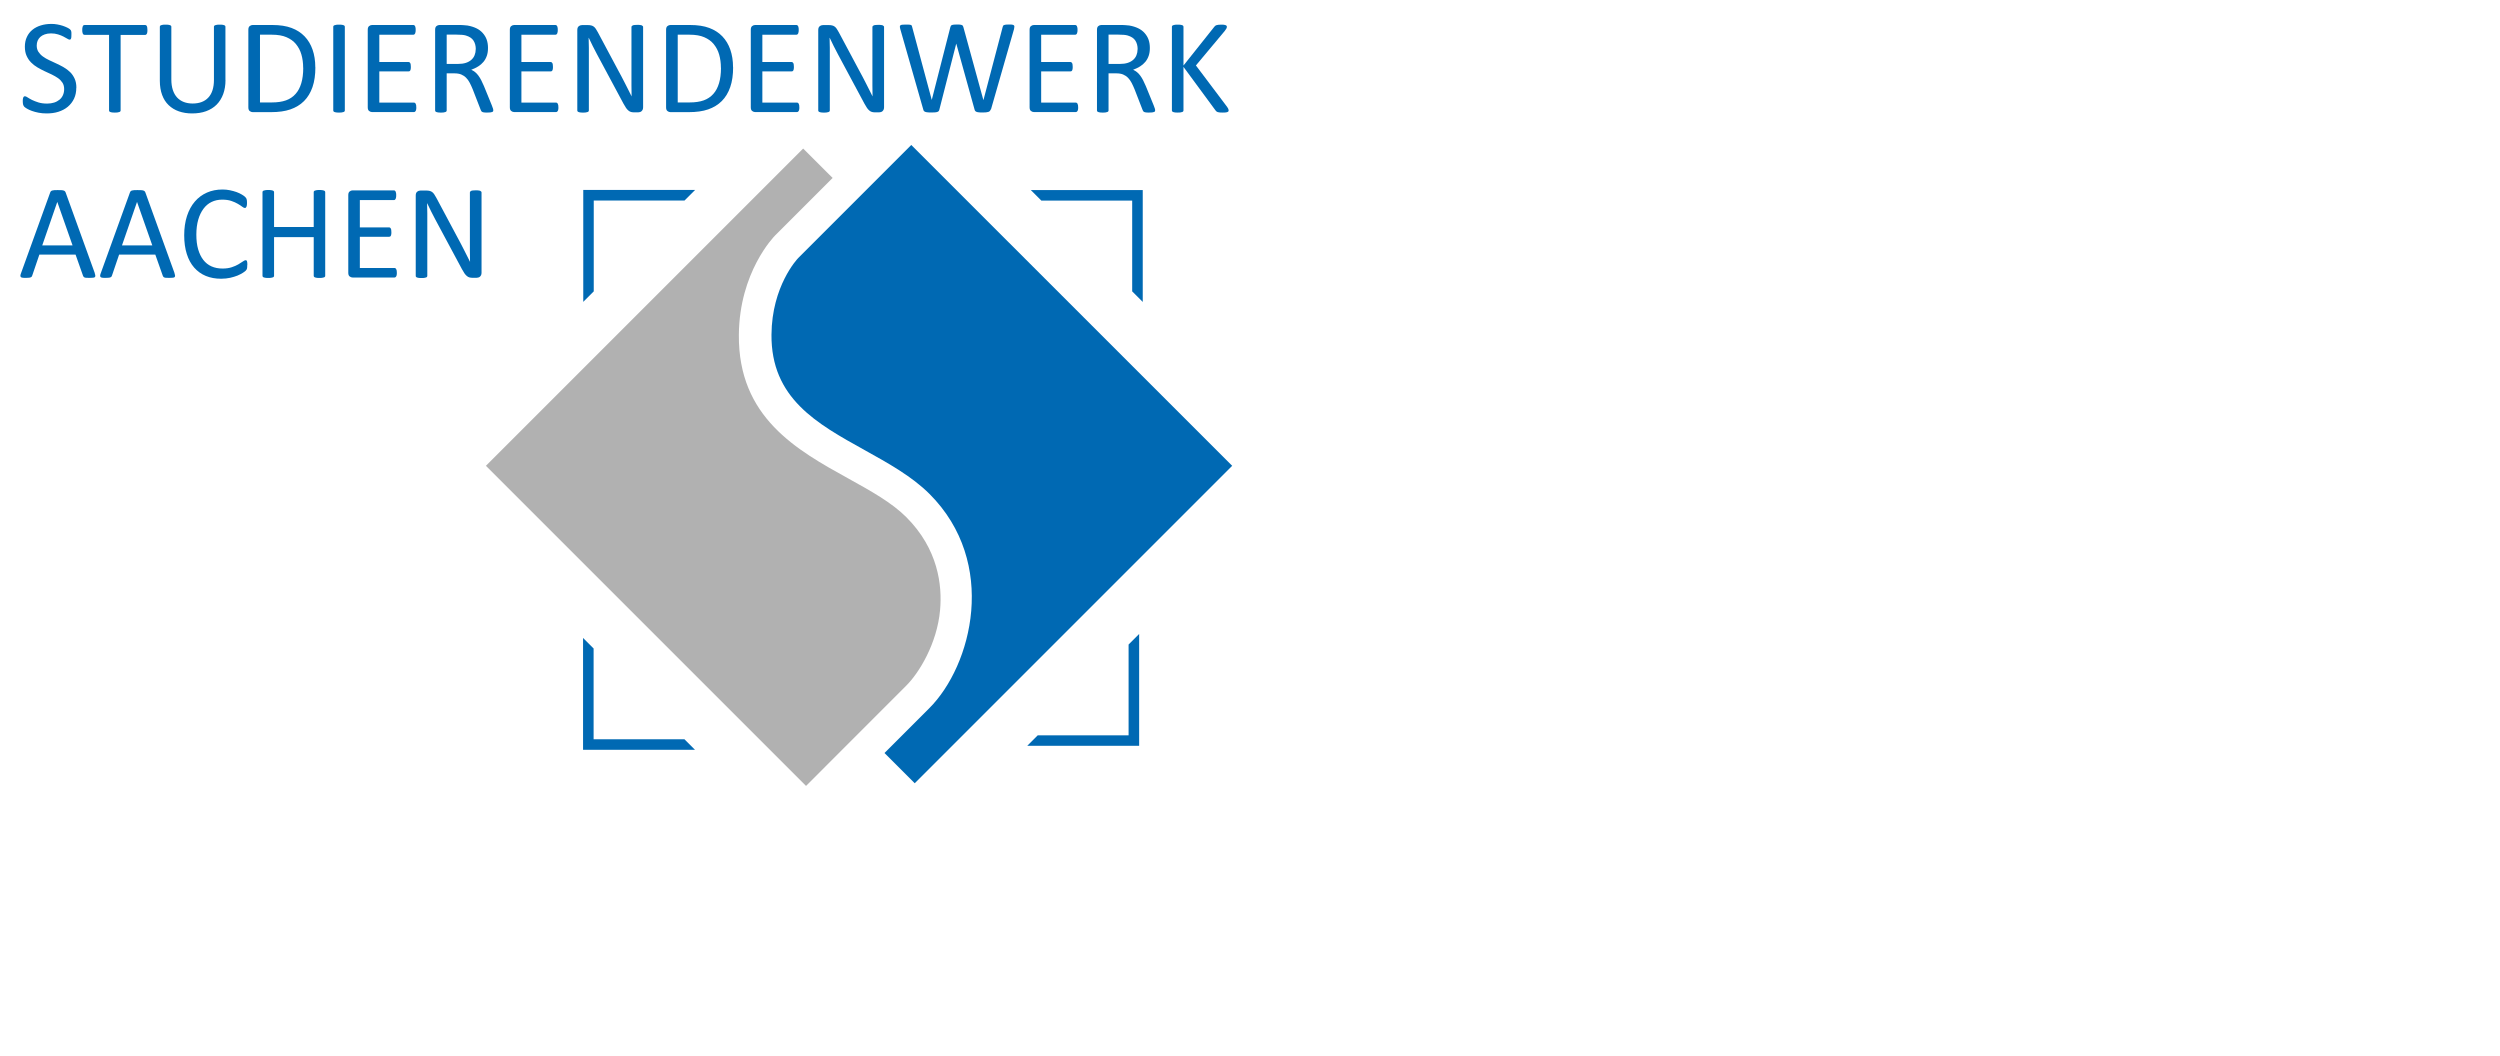 <?xml version="1.0" encoding="UTF-8"?>
<svg xmlns="http://www.w3.org/2000/svg" id="Ebene_1" data-name="Ebene 1" width="348" height="147" viewBox="0 0 348 147">
  <defs>
    <style>
      .cls-1 {
        fill: none;
      }

      .cls-2 {
        fill: #0069b3;
      }

      .cls-3 {
        fill: #b1b1b1;
      }
    </style>
  </defs>
  <g>
    <path class="cls-2" d="m10.62,12.21c0,.57-.1,1.07-.31,1.52-.21.44-.5.82-.87,1.13-.37.31-.81.54-1.31.7-.5.16-1.04.23-1.63.23-.41,0-.78-.03-1.13-.1-.35-.07-.66-.15-.93-.25-.27-.1-.5-.2-.68-.31-.18-.11-.31-.2-.38-.27-.07-.08-.12-.17-.16-.29-.03-.12-.05-.27-.05-.46,0-.14,0-.25.02-.34.01-.09.03-.16.06-.22s.06-.1.09-.12c.04-.02.08-.03.13-.03.09,0,.21.05.37.16.16.11.36.22.61.35.25.12.55.24.9.35.35.11.76.16,1.22.16.35,0,.67-.05.96-.14s.54-.23.75-.4c.21-.17.37-.38.48-.63.11-.25.17-.53.17-.85,0-.34-.08-.64-.23-.88-.16-.24-.36-.46-.62-.64-.26-.18-.55-.35-.88-.51-.33-.15-.66-.31-1.01-.47-.34-.16-.68-.34-1-.53-.32-.19-.62-.42-.87-.68-.26-.26-.46-.57-.62-.92-.16-.35-.24-.78-.24-1.27s.09-.96.28-1.35c.18-.4.44-.73.77-1,.33-.27.72-.47,1.17-.61.45-.14.94-.21,1.47-.21.27,0,.54.02.81.07.27.05.53.11.77.19.24.08.45.17.64.26.19.1.31.17.37.23.06.06.1.11.12.14.02.03.03.08.05.13.01.05.02.12.03.19,0,.07,0,.17,0,.29s0,.21-.01.3c0,.09-.02.16-.04.22-.02.06-.04.1-.08.13-.03.03-.07.04-.12.04-.07,0-.18-.04-.32-.13-.15-.09-.33-.19-.54-.3-.21-.11-.46-.21-.75-.3-.29-.09-.62-.14-.98-.14-.34,0-.63.05-.88.14-.25.09-.46.21-.62.36-.16.15-.28.33-.37.53-.08.21-.12.42-.12.66,0,.34.08.63.23.87.16.24.36.46.62.65.26.19.55.36.89.52.33.16.67.31,1.01.47.34.16.68.33,1.01.52s.63.42.89.67.47.57.63.92c.16.35.24.77.24,1.25Z"></path>
    <path class="cls-2" d="m20.52,4.18c0,.12,0,.22-.02.31-.01.09-.03.16-.06.21-.03.05-.06.09-.1.12-.04.03-.09.04-.14.04h-3.41v10.51c0,.05-.01.09-.04.13-.03.04-.07.07-.13.09s-.15.04-.25.06-.23.02-.39.02-.28,0-.38-.02c-.11-.02-.19-.03-.25-.06-.06-.02-.11-.05-.13-.09s-.04-.08-.04-.13V4.85h-3.41s-.1-.01-.14-.04c-.04-.02-.07-.06-.1-.12-.02-.05-.04-.12-.06-.21s-.02-.19-.02-.31,0-.22.02-.31.04-.16.06-.22.06-.1.1-.12.09-.04.14-.04h8.43s.09.01.14.04c.04.02.07.07.1.12.03.06.05.13.06.22.01.09.02.2.02.31Z"></path>
    <path class="cls-2" d="m31.39,11.13c0,.74-.11,1.39-.32,1.97-.22.58-.52,1.07-.92,1.47-.4.4-.89.7-1.46.91s-1.23.31-1.96.31c-.67,0-1.28-.1-1.83-.29-.55-.19-1.02-.48-1.42-.86s-.7-.85-.91-1.42-.32-1.22-.32-1.97V3.73c0-.05.01-.09.04-.13.02-.04.07-.07.13-.09s.14-.04.24-.06.23-.02.39-.02c.15,0,.28,0,.38.02.11.02.19.03.25.06.06.02.1.05.13.09s.04.08.04.13v7.33c0,.56.07,1.05.21,1.47.14.42.34.77.59,1.04s.57.49.94.63c.37.14.78.21,1.23.21s.89-.07,1.25-.21c.37-.14.67-.34.93-.62s.45-.62.58-1.02c.13-.41.2-.88.2-1.42V3.73c0-.05.01-.09.04-.13s.07-.07.13-.09c.06-.02.15-.04.25-.06s.23-.02.39-.02.28,0,.38.02c.1.02.18.03.24.06.06.02.1.05.13.09s.04.08.04.13v7.4Z"></path>
    <path class="cls-2" d="m43.9,9.37c0,1.05-.13,1.97-.4,2.75s-.66,1.43-1.18,1.95-1.15.9-1.9,1.16c-.75.26-1.64.38-2.68.38h-2.57c-.14,0-.28-.05-.41-.15-.13-.1-.19-.27-.19-.51V4.14c0-.24.06-.41.19-.51.13-.1.26-.15.41-.15h2.75c1.05,0,1.94.14,2.66.41.72.27,1.33.66,1.82,1.17s.86,1.13,1.11,1.85c.25.72.38,1.54.38,2.45Zm-1.7.07c0-.66-.08-1.27-.24-1.83-.16-.57-.42-1.05-.76-1.47s-.79-.73-1.32-.96c-.53-.23-1.21-.35-2.05-.35h-1.64v9.43h1.66c.77,0,1.43-.1,1.96-.29.53-.19.97-.49,1.33-.89.36-.4.62-.9.8-1.5.18-.6.27-1.32.27-2.14Z"></path>
    <path class="cls-2" d="m48,15.37c0,.05-.01.09-.04.13-.03.04-.07.07-.13.09s-.15.04-.25.06c-.1.02-.23.02-.39.02s-.28,0-.38-.02c-.11-.02-.19-.03-.25-.06-.06-.02-.11-.05-.13-.09s-.04-.08-.04-.13V3.73c0-.05.01-.09.04-.13.03-.04.07-.07.14-.09.07-.02.15-.04.25-.06s.23-.02.37-.02c.16,0,.29,0,.39.02.1.02.19.03.25.06s.11.05.13.09c.02.04.04.08.04.13v11.64Z"></path>
    <path class="cls-2" d="m57.95,14.94c0,.11,0,.21-.02.29-.01.08-.03.15-.07.21s-.07.1-.11.12c-.04.03-.09.04-.14.04h-5.82c-.14,0-.28-.05-.41-.15-.13-.1-.19-.27-.19-.51V4.14c0-.24.06-.41.19-.51.13-.1.26-.15.41-.15h5.75s.1.01.14.04.07.07.1.12c.02.06.04.13.06.21.02.08.02.19.02.31,0,.11,0,.21-.02.3s-.04.15-.06.21c-.03.05-.06.09-.1.12s-.09.04-.14.04h-4.74v3.8h4.07s.09.01.14.04c.04.03.07.07.1.12.03.05.05.12.06.21.01.09.02.19.02.31,0,.11,0,.21-.02.29-.01.08-.03.15-.06.2-.03.05-.06.09-.1.11-.04.02-.09.03-.14.03h-4.07v4.34h4.81c.05,0,.1.01.14.04.04.02.08.06.11.12s.05.12.07.21c.01.08.02.19.02.31Z"></path>
    <path class="cls-2" d="m68.66,15.37c0,.05,0,.09-.03.13-.02.04-.06.07-.12.09-.06.02-.15.04-.26.06-.11.01-.26.02-.45.02-.16,0-.29,0-.4-.02-.1-.01-.19-.03-.25-.06-.06-.03-.11-.07-.15-.12-.03-.05-.06-.11-.09-.19l-1.11-2.86c-.13-.32-.27-.62-.41-.89s-.31-.51-.5-.7c-.19-.2-.42-.35-.68-.46s-.58-.16-.95-.16h-1.08v5.16c0,.05-.01.09-.04.13s-.07.07-.13.09c-.06.02-.14.04-.24.06-.1.02-.23.02-.39.02s-.29,0-.39-.02-.19-.03-.25-.06c-.06-.02-.11-.05-.13-.09s-.04-.08-.04-.13V4.14c0-.24.06-.41.19-.51.13-.1.26-.15.41-.15h2.58c.31,0,.56,0,.76.02.2.02.39.03.55.05.47.08.88.21,1.24.38s.66.4.9.67.43.58.55.92c.12.35.18.73.18,1.15s-.05.77-.16,1.09c-.11.32-.27.61-.47.85-.21.25-.45.46-.74.64-.29.18-.61.33-.96.46.2.09.38.2.54.33.16.13.31.29.45.48.14.19.27.4.4.65s.25.52.38.82l1.09,2.67c.09.23.14.38.17.47.02.09.04.16.04.21Zm-2.43-8.52c0-.47-.11-.88-.32-1.2-.21-.33-.57-.56-1.07-.71-.16-.04-.33-.08-.53-.09-.2-.02-.45-.03-.77-.03h-1.36v4.08h1.57c.42,0,.79-.05,1.1-.15s.57-.25.77-.43.36-.4.45-.65c.1-.25.15-.52.15-.81Z"></path>
    <path class="cls-2" d="m77.73,14.94c0,.11,0,.21-.02.29-.01.08-.03.15-.07.21s-.07.1-.11.12c-.04.03-.09.04-.14.04h-5.82c-.14,0-.28-.05-.41-.15-.13-.1-.19-.27-.19-.51V4.14c0-.24.06-.41.19-.51.13-.1.26-.15.41-.15h5.75s.1.01.14.04.07.07.1.12c.02.06.04.13.06.21.02.08.02.19.02.31,0,.11,0,.21-.02.3s-.04.15-.06.21c-.03.05-.06.09-.1.12s-.09.04-.14.04h-4.74v3.8h4.07s.09.01.14.04c.04.03.07.07.1.12.03.05.05.12.06.21.01.09.02.19.02.31,0,.11,0,.21-.02.29-.01.08-.03.15-.06.2-.03.05-.06.09-.1.11-.04.02-.09.03-.14.03h-4.07v4.34h4.81c.05,0,.1.01.14.04.04.02.08.06.11.12s.05.12.07.21c.01.08.02.19.02.31Z"></path>
    <path class="cls-2" d="m89.52,14.94c0,.12-.02.23-.06.32s-.1.16-.16.22c-.07.06-.14.1-.23.12-.08.02-.17.04-.25.04h-.53c-.17,0-.31-.02-.44-.05s-.25-.1-.36-.19c-.11-.09-.23-.21-.34-.37-.11-.16-.23-.36-.36-.6l-3.7-6.9c-.19-.36-.39-.73-.58-1.12s-.38-.77-.55-1.14h-.02c.01.45.02.91.03,1.38s0,.93,0,1.4v7.32s-.01.09-.04.13c-.03.04-.07.07-.13.09s-.15.04-.25.06-.23.02-.39.02-.29,0-.39-.02-.18-.03-.24-.06c-.06-.02-.1-.05-.13-.09-.03-.04-.04-.08-.04-.13V4.18c0-.25.07-.43.21-.53.14-.11.3-.16.46-.16h.79c.19,0,.34.02.47.05.13.03.24.08.34.15.1.07.2.17.29.3.09.13.19.29.29.48l2.84,5.32c.18.32.34.64.51.95s.32.61.47.91.3.59.45.89.29.58.44.88h0c-.01-.49-.02-1.01-.02-1.54,0-.53,0-1.05,0-1.54V3.76s.01-.08.04-.12.07-.07.13-.1c.06-.03.15-.05.25-.06.1-.01.24-.02.4-.02.15,0,.27,0,.38.02.11.01.19.03.25.06.06.03.1.06.13.1s.04.08.04.12v11.19Z"></path>
    <path class="cls-2" d="m102.05,9.37c0,1.05-.13,1.97-.4,2.75s-.66,1.43-1.18,1.95-1.15.9-1.9,1.16c-.75.26-1.64.38-2.68.38h-2.57c-.14,0-.28-.05-.41-.15-.13-.1-.19-.27-.19-.51V4.14c0-.24.06-.41.19-.51.13-.1.26-.15.41-.15h2.75c1.05,0,1.94.14,2.66.41.72.27,1.33.66,1.82,1.17s.86,1.13,1.11,1.85c.25.72.38,1.54.38,2.45Zm-1.7.07c0-.66-.08-1.27-.24-1.83-.16-.57-.42-1.05-.76-1.47s-.79-.73-1.32-.96c-.53-.23-1.21-.35-2.05-.35h-1.64v9.43h1.66c.77,0,1.43-.1,1.96-.29.53-.19.97-.49,1.33-.89.36-.4.62-.9.8-1.5.18-.6.27-1.32.27-2.14Z"></path>
    <path class="cls-2" d="m111.27,14.94c0,.11,0,.21-.02.29-.01.08-.03.15-.07.21s-.07.1-.11.12c-.04.03-.09.04-.14.04h-5.82c-.14,0-.28-.05-.41-.15-.13-.1-.19-.27-.19-.51V4.14c0-.24.06-.41.19-.51.13-.1.26-.15.41-.15h5.75s.1.01.14.04.07.07.1.12c.02.06.04.13.06.21.02.08.02.19.02.31,0,.11,0,.21-.02.3s-.04.15-.06.21c-.03.05-.06.09-.1.12s-.09.04-.14.04h-4.74v3.8h4.07s.09.01.14.04c.04.03.07.07.1.12.03.05.05.12.06.21.01.09.02.19.02.31,0,.11,0,.21-.02.29-.01.08-.03.15-.06.2-.03.05-.06.09-.1.11-.04.02-.09.03-.14.03h-4.07v4.34h4.81c.05,0,.1.01.14.04.04.02.08.06.11.12s.05.12.07.21c.01.08.02.19.02.31Z"></path>
    <path class="cls-2" d="m123.06,14.94c0,.12-.02.23-.06.32s-.1.16-.16.22c-.07.06-.14.1-.23.12-.08.02-.17.04-.25.04h-.53c-.17,0-.31-.02-.44-.05s-.25-.1-.36-.19c-.11-.09-.23-.21-.34-.37-.11-.16-.23-.36-.36-.6l-3.7-6.9c-.19-.36-.39-.73-.58-1.12s-.38-.77-.55-1.14h-.02c.01.45.02.91.03,1.38s0,.93,0,1.4v7.32s-.01.09-.04.13c-.03.04-.07.07-.13.09s-.15.04-.25.06-.23.02-.39.02-.29,0-.39-.02-.18-.03-.24-.06c-.06-.02-.1-.05-.13-.09-.03-.04-.04-.08-.04-.13V4.18c0-.25.07-.43.21-.53.14-.11.3-.16.46-.16h.79c.19,0,.34.02.47.05.13.03.24.08.34.15.1.07.2.17.29.3.09.13.19.29.29.48l2.84,5.32c.18.32.34.64.51.95s.32.61.47.91.3.59.45.89.29.58.44.88h0c-.01-.49-.02-1.01-.02-1.54,0-.53,0-1.05,0-1.54V3.76s.01-.08.04-.12.07-.07.13-.1c.06-.03.15-.05.25-.06.1-.01.24-.02.4-.02.15,0,.27,0,.38.02.11.01.19.03.25.06.06.03.1.06.13.1s.04.08.04.12v11.19Z"></path>
    <path class="cls-2" d="m137.89,15.25c-.02.09-.06.16-.11.21-.05.05-.12.09-.21.12-.09.03-.2.05-.32.06-.13.01-.29.02-.47.02s-.36,0-.49-.02c-.13-.01-.25-.03-.33-.06s-.15-.07-.2-.12c-.04-.05-.08-.12-.1-.21l-2.54-9.15h-.02l-2.34,9.15c-.02.09-.05.16-.09.21-.04.05-.11.09-.19.12-.08.03-.19.05-.31.06-.13.01-.29.02-.49.02s-.38,0-.52-.02c-.14-.01-.25-.03-.34-.06-.09-.03-.15-.07-.2-.12-.05-.05-.08-.12-.1-.21l-3.2-11.2c-.04-.14-.06-.26-.06-.34,0-.08.02-.14.08-.19.05-.04.14-.07.26-.08.12-.01.28-.02.48-.02s.35,0,.46.01c.11,0,.2.03.26.05.06.02.1.06.12.1.02.04.04.1.05.17l2.73,10.16h0l2.59-10.14c.02-.07.04-.13.07-.17.03-.05.07-.08.14-.11s.15-.04.27-.06c.12-.01.27-.02.45-.02.17,0,.31,0,.42.02.1.01.19.03.25.06.06.02.11.06.14.11.03.05.05.1.07.17l2.78,10.14h.02l2.67-10.15c.02-.06.04-.12.06-.16.02-.05.06-.08.12-.11.06-.02.14-.04.25-.06.11-.01.25-.02.44-.02s.34,0,.45.02c.11.02.19.05.24.09.05.04.07.11.07.19,0,.08-.02.19-.05.34l-3.21,11.19Z"></path>
    <path class="cls-2" d="m150.08,14.94c0,.11,0,.21-.02.29-.01.08-.03.15-.07.21s-.07.1-.11.12c-.04.03-.09.04-.14.04h-5.82c-.14,0-.28-.05-.41-.15-.13-.1-.19-.27-.19-.51V4.14c0-.24.06-.41.19-.51.13-.1.26-.15.41-.15h5.75s.1.01.14.04.07.07.1.12c.02.06.04.13.06.21.02.08.02.19.02.31,0,.11,0,.21-.02.3s-.04.15-.06.21c-.03.05-.06.09-.1.12s-.09.04-.14.04h-4.74v3.8h4.07s.09.01.14.04c.04.03.07.07.1.12.03.05.05.12.06.21.01.09.02.19.02.31,0,.11,0,.21-.02.29-.01.08-.03.15-.06.2-.03.05-.06.09-.1.11-.04.02-.09.03-.14.03h-4.07v4.34h4.81c.05,0,.1.01.14.04.04.02.08.06.11.12s.05.12.07.21c.01.08.02.19.02.31Z"></path>
    <path class="cls-2" d="m160.79,15.37c0,.05,0,.09-.03.13-.02.04-.06.07-.12.09-.06.02-.15.04-.26.06-.11.01-.26.02-.45.02-.16,0-.29,0-.4-.02-.1-.01-.19-.03-.25-.06-.06-.03-.11-.07-.15-.12-.03-.05-.06-.11-.09-.19l-1.11-2.86c-.13-.32-.27-.62-.41-.89s-.31-.51-.5-.7c-.19-.2-.42-.35-.68-.46s-.58-.16-.95-.16h-1.08v5.16c0,.05-.01.09-.04.13s-.07.07-.13.09c-.06.02-.14.04-.24.06-.1.02-.23.02-.39.02s-.29,0-.39-.02-.19-.03-.25-.06c-.06-.02-.11-.05-.13-.09s-.04-.08-.04-.13V4.14c0-.24.06-.41.19-.51.13-.1.26-.15.41-.15h2.58c.31,0,.56,0,.76.02.2.02.39.03.55.05.47.08.88.21,1.24.38s.66.4.9.67.43.58.55.92c.12.35.18.73.18,1.15s-.05.77-.16,1.09c-.11.32-.27.61-.47.85-.21.25-.45.46-.74.64-.29.18-.61.33-.96.46.2.09.38.2.54.33.16.13.31.29.45.48.14.19.27.4.4.65s.25.52.38.82l1.09,2.67c.09.23.14.38.17.47.02.09.04.16.04.21Zm-2.43-8.52c0-.47-.11-.88-.32-1.2-.21-.33-.57-.56-1.07-.71-.16-.04-.33-.08-.53-.09-.2-.02-.45-.03-.77-.03h-1.36v4.08h1.57c.42,0,.79-.05,1.1-.15s.57-.25.77-.43.36-.4.45-.65c.1-.25.15-.52.15-.81Z"></path>
    <path class="cls-2" d="m171.03,15.35s-.01.1-.03.14-.06.07-.13.1c-.06.03-.15.05-.25.06-.11.02-.24.02-.41.02-.22,0-.4,0-.53-.03-.14-.02-.24-.05-.31-.1-.07-.05-.12-.11-.17-.17l-4.46-6.06v6.06s-.01.09-.04.13c-.03.04-.07.07-.13.09s-.15.04-.25.06c-.1.02-.23.02-.39.02s-.28,0-.38-.02c-.11-.02-.19-.03-.25-.06-.06-.02-.11-.05-.13-.09-.02-.04-.04-.08-.04-.13V3.73c0-.05.01-.09.04-.13s.07-.07.13-.09c.06-.02.15-.04.25-.06.11-.02.23-.02.38-.02s.29,0,.39.02c.1.02.19.03.25.06s.11.05.13.09c.02.04.04.08.04.13v5.39l4.29-5.39c.04-.06.08-.1.13-.14.05-.04.11-.07.18-.09s.16-.04.26-.05c.1-.01.24-.02.4-.02s.29,0,.39.02c.1.02.18.04.24.06.06.03.1.06.12.09.02.04.03.08.03.12,0,.08-.02.16-.06.24-.04.08-.12.19-.23.34l-4.02,4.81,4.33,5.75c.11.16.17.27.19.33.02.06.03.11.03.15Z"></path>
  </g>
  <g>
    <path class="cls-2" d="m13.19,38.06c.05.14.08.25.08.33,0,.08-.02.15-.07.19-.05.04-.13.07-.25.08-.12.01-.27.02-.46.02s-.35,0-.46-.01c-.12,0-.2-.02-.26-.05-.06-.02-.1-.05-.13-.09-.03-.04-.05-.08-.08-.14l-1.04-2.95h-5.04l-.99,2.91c-.02.06-.04.1-.07.15s-.08.07-.14.1c-.06.03-.14.05-.25.06-.11.01-.25.02-.43.02s-.33,0-.45-.02-.2-.04-.24-.09c-.05-.04-.07-.11-.07-.19,0-.08.03-.2.08-.33l4.07-11.26c.02-.07.06-.12.1-.17.04-.04.1-.08.18-.1s.18-.04.3-.05c.12,0,.28-.01.46-.01.2,0,.37,0,.5.01.13,0,.24.03.32.05.08.02.14.06.19.11.04.05.08.1.1.17l4.07,11.26Zm-5.22-9.94h0l-2.09,6.04h4.22l-2.12-6.04Z"></path>
    <path class="cls-2" d="m24.29,38.06c.05.14.08.25.08.33,0,.08-.02.15-.07.19-.05.04-.13.07-.25.08-.12.01-.27.02-.46.02s-.35,0-.46-.01c-.12,0-.2-.02-.26-.05-.06-.02-.1-.05-.13-.09-.03-.04-.05-.08-.08-.14l-1.04-2.95h-5.04l-.99,2.91c-.02.06-.04.1-.07.15s-.08.07-.14.1c-.06.03-.14.05-.25.06-.11.01-.25.02-.43.02s-.33,0-.45-.02-.2-.04-.24-.09c-.05-.04-.07-.11-.07-.19,0-.08.03-.2.08-.33l4.07-11.26c.02-.07.06-.12.1-.17.04-.04.1-.08.18-.1s.18-.04.3-.05c.12,0,.28-.01.46-.01.2,0,.37,0,.5.01.13,0,.24.03.32.05.08.02.14.06.19.11.04.05.08.1.1.17l4.07,11.26Zm-5.22-9.94h0l-2.09,6.04h4.22l-2.12-6.04Z"></path>
    <path class="cls-2" d="m34.41,36.92c0,.1,0,.19,0,.26,0,.07-.02.14-.03.2-.02.06-.04.11-.06.15-.02.04-.07.1-.13.16s-.19.16-.39.29c-.2.13-.45.25-.74.38-.3.12-.64.22-1.02.31-.38.08-.8.13-1.26.13-.79,0-1.5-.13-2.13-.39-.63-.26-1.17-.65-1.62-1.16-.45-.51-.79-1.14-1.03-1.9-.24-.75-.36-1.62-.36-2.6s.13-1.9.39-2.69c.26-.79.62-1.45,1.09-2,.47-.55,1.03-.96,1.68-1.25.65-.29,1.38-.43,2.17-.43.35,0,.69.03,1.02.1.33.07.64.15.92.25.28.1.53.22.75.35.22.13.37.24.45.32.08.08.14.15.16.19.02.04.04.1.06.15.02.06.03.13.04.21,0,.08.01.18.01.29,0,.12,0,.23-.02.32-.01.09-.03.16-.06.22-.03.06-.06.1-.09.13-.03.03-.08.04-.13.04-.09,0-.21-.06-.37-.18-.16-.12-.36-.26-.61-.4-.25-.15-.55-.28-.9-.4-.35-.12-.78-.18-1.28-.18-.54,0-1.03.11-1.47.32s-.82.53-1.13.95c-.31.42-.56.93-.73,1.53-.17.6-.26,1.29-.26,2.07s.08,1.45.25,2.04c.17.59.41,1.08.72,1.48.31.4.69.7,1.14.9s.96.3,1.54.3c.48,0,.91-.06,1.27-.18.36-.12.67-.25.92-.4.25-.15.46-.28.63-.4.16-.12.29-.18.39-.18.04,0,.08,0,.11.03s.06.05.08.11.03.13.04.22.01.21.01.36Z"></path>
    <path class="cls-2" d="m45.27,38.39c0,.05-.01.09-.04.13s-.07.07-.13.09-.15.04-.25.06-.23.02-.38.02c-.16,0-.29,0-.39-.02-.1-.02-.18-.03-.24-.06s-.11-.05-.13-.09-.04-.08-.04-.13v-5.38h-5.52v5.38c0,.05-.01.09-.04.13-.03.04-.07.07-.13.09s-.15.04-.25.06c-.1.02-.23.02-.39.02s-.28,0-.38-.02c-.11-.02-.19-.03-.25-.06-.06-.02-.11-.05-.13-.09s-.04-.08-.04-.13v-11.64c0-.05.01-.09.04-.13s.07-.07.13-.09c.06-.02.15-.04.25-.06.11-.02.23-.02.38-.02s.29,0,.39.02c.1.02.19.03.25.06s.11.05.13.09c.02.04.04.08.04.13v4.85h5.52v-4.85c0-.05.01-.09.04-.13s.07-.07.13-.09.14-.04.24-.06c.1-.02.23-.02.39-.02.15,0,.28,0,.38.02s.19.03.25.06.11.05.13.09.04.08.04.13v11.64Z"></path>
    <path class="cls-2" d="m55.24,37.97c0,.11,0,.21-.02.29-.01.08-.03.15-.07.21s-.07.1-.11.12c-.04.03-.09.04-.14.04h-5.82c-.14,0-.28-.05-.41-.15-.13-.1-.19-.27-.19-.51v-10.81c0-.24.06-.41.19-.51.13-.1.26-.15.41-.15h5.75s.1.01.14.04.07.07.1.12c.02.06.04.13.06.21.02.08.02.19.02.31,0,.11,0,.21-.02.3s-.04.15-.06.21c-.03.05-.06.09-.1.12s-.09.04-.14.04h-4.74v3.8h4.07s.09.01.14.04c.04.03.07.07.1.12.03.05.05.12.06.21.01.09.02.19.02.31,0,.11,0,.21-.02.29-.01.08-.03.15-.06.2-.03.05-.06.09-.1.11-.04.02-.09.03-.14.03h-4.07v4.34h4.81c.05,0,.1.01.14.04.04.02.08.06.11.12s.05.12.07.21c.01.08.02.19.02.31Z"></path>
    <path class="cls-2" d="m67.03,37.97c0,.12-.02.23-.06.32s-.1.16-.16.22c-.07.06-.14.1-.23.12-.08.02-.17.04-.25.04h-.53c-.17,0-.31-.02-.44-.05s-.25-.1-.36-.19c-.11-.09-.23-.21-.34-.37-.11-.16-.23-.36-.36-.6l-3.7-6.9c-.19-.36-.39-.73-.58-1.12s-.38-.77-.55-1.14h-.02c.01.45.02.91.03,1.38s0,.93,0,1.4v7.32s-.01.09-.04.13c-.03.04-.07.07-.13.09s-.15.04-.25.06-.23.02-.39.02-.29,0-.39-.02-.18-.03-.24-.06c-.06-.02-.1-.05-.13-.09-.03-.04-.04-.08-.04-.13v-11.19c0-.25.07-.43.21-.53.14-.11.3-.16.46-.16h.79c.19,0,.34.02.47.05.13.03.24.08.34.15.1.07.2.17.29.3.09.13.19.29.29.48l2.84,5.32c.18.32.34.64.51.95s.32.61.47.91.3.59.45.89.29.58.44.88h0c-.01-.49-.02-1.01-.02-1.54,0-.53,0-1.05,0-1.54v-6.58s.01-.08.04-.12.07-.07.13-.1c.06-.03.15-.05.25-.06.1-.01.24-.02.4-.02.15,0,.27,0,.38.02.11.01.19.03.25.06.06.03.1.06.13.1s.04.08.04.12v11.19Z"></path>
  </g>
  <path class="cls-2" d="m107.39,46.57c-.07,8.85,6.26,12.37,12.98,16.09,3.22,1.79,6.55,3.63,9.02,6.1,9.59,9.59,5.9,23.89-.03,29.82l-6.24,6.24,4.21,4.21,44.19-44.19-44.67-44.66-15.74,15.74c-.13.13-3.67,3.89-3.72,10.66"></path>
  <path class="cls-3" d="m115.91,24.78l-4.11-4.1-44.16,44.16,44.56,44.56,13.98-13.99c1.71-1.7,4.26-5.78,4.68-10.49.31-3.45-.26-8.49-4.71-12.94-2.03-2.03-4.95-3.65-8.04-5.36-7.2-3.98-15.36-8.51-15.26-20.01.07-8.73,4.86-13.65,5.06-13.85l7.98-7.98Z"></path>
  <path class="cls-2" d="m81.19,26.44v15.58l1.46-1.46s0-11.35,0-12.65c1.3,0,12.64,0,12.64,0l1.47-1.47h-15.58Z"></path>
  <path class="cls-2" d="m81.16,104.37h15.58l-1.46-1.46s-11.35,0-12.65,0c0-1.3,0-12.64,0-12.64l-1.47-1.47v15.58Z"></path>
  <path class="cls-2" d="m159.07,26.46h-15.58l1.46,1.46s11.35,0,12.65,0c0,1.3,0,12.64,0,12.64l1.47,1.47v-15.58Z"></path>
  <path class="cls-2" d="m158.57,103.82h-15.58l1.46-1.46s11.35,0,12.65,0c0-1.31,0-12.64,0-12.64l1.47-1.47v15.58Z"></path>
  <polyline class="cls-1" points="188.18 -.05 2.5 -.05 2.5 129.91"></polyline>
</svg>
